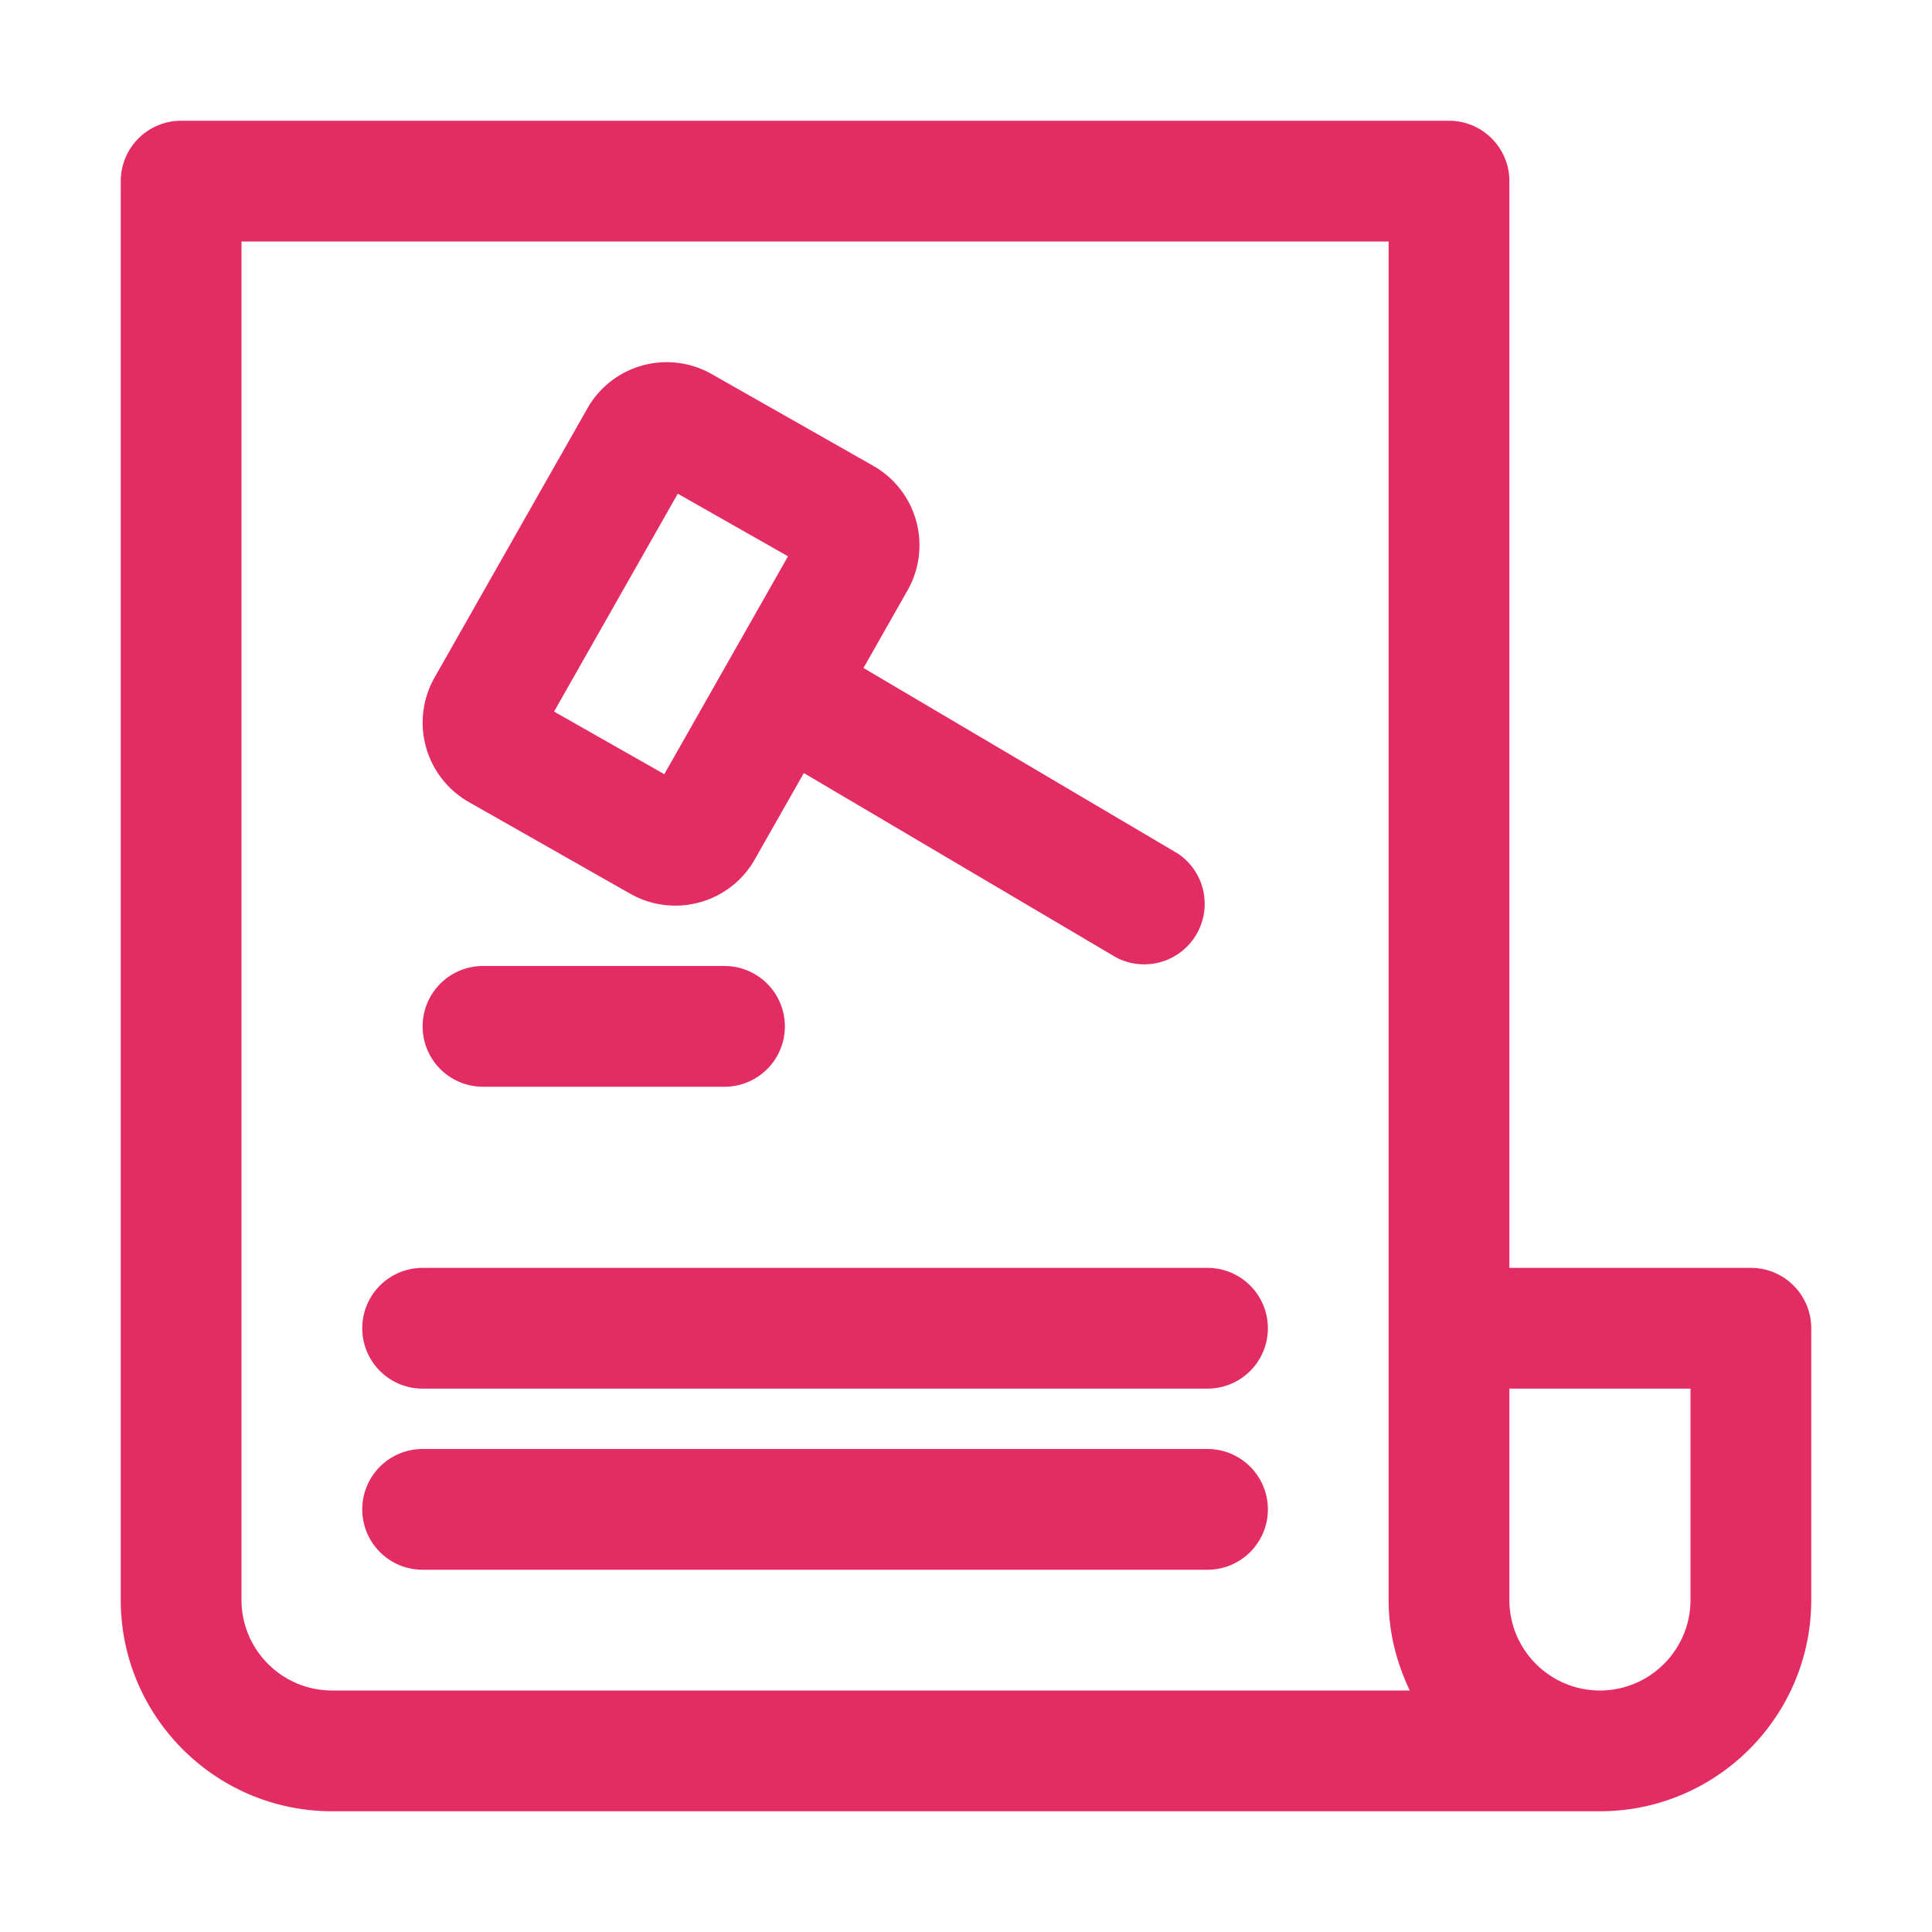 <?xml version="1.0" encoding="UTF-8"?>
<svg xmlns="http://www.w3.org/2000/svg" xmlns:xlink="http://www.w3.org/1999/xlink" version="1.1" width="512" height="512" x="0" y="0" viewBox="0 0 32 32" style="enable-background:new 0 0 512 512" xml:space="preserve" class="">
  <g>
    <path d="M6 22a1 1 0 0 1 1-1h13a1 1 0 0 1 0 2H7a1 1 0 0 1-1-1zM6 25a1 1 0 0 1 1-1h13a1 1 0 0 1 0 2H7a1 1 0 0 1-1-1zM7.766 13.285l2.673 1.518h.001c.726.412 1.65.158 2.062-.569l.812-1.43 5.178 3.057a1.002 1.002 0 0 0 1.017-1.723l-5.207-3.074.73-1.286a1.513 1.513 0 0 0-.569-2.063L11.79 6.197a1.51 1.51 0 0 0-2.062.569l-2.531 4.457a1.514 1.514 0 0 0 .569 2.062zm3.46-5.108 1.826 1.037-2.049 3.609-1.826-1.037zM7 17a1 1 0 0 1 1-1h4a1 1 0 0 1 0 2H8a1 1 0 0 1-1-1z" fill="#e32c63" opacity="1" data-original="#000000" class=""></path>
    <path d="M5.5 30h21c1.93 0 3.5-1.57 3.5-3.5V22a1 1 0 0 0-1-1h-4V3a1 1 0 0 0-1-1H3a1 1 0 0 0-1 1v23.5C2 28.43 3.57 30 5.5 30zM25 23h3v3.5c0 .827-.673 1.5-1.5 1.5s-1.5-.673-1.5-1.5zM4 4h19v22.5c0 .539.133 1.044.351 1.5H5.5c-.827 0-1.5-.673-1.5-1.5z" fill="#e32c63" opacity="1" data-original="#000000" class=""></path>
  </g>
</svg>
